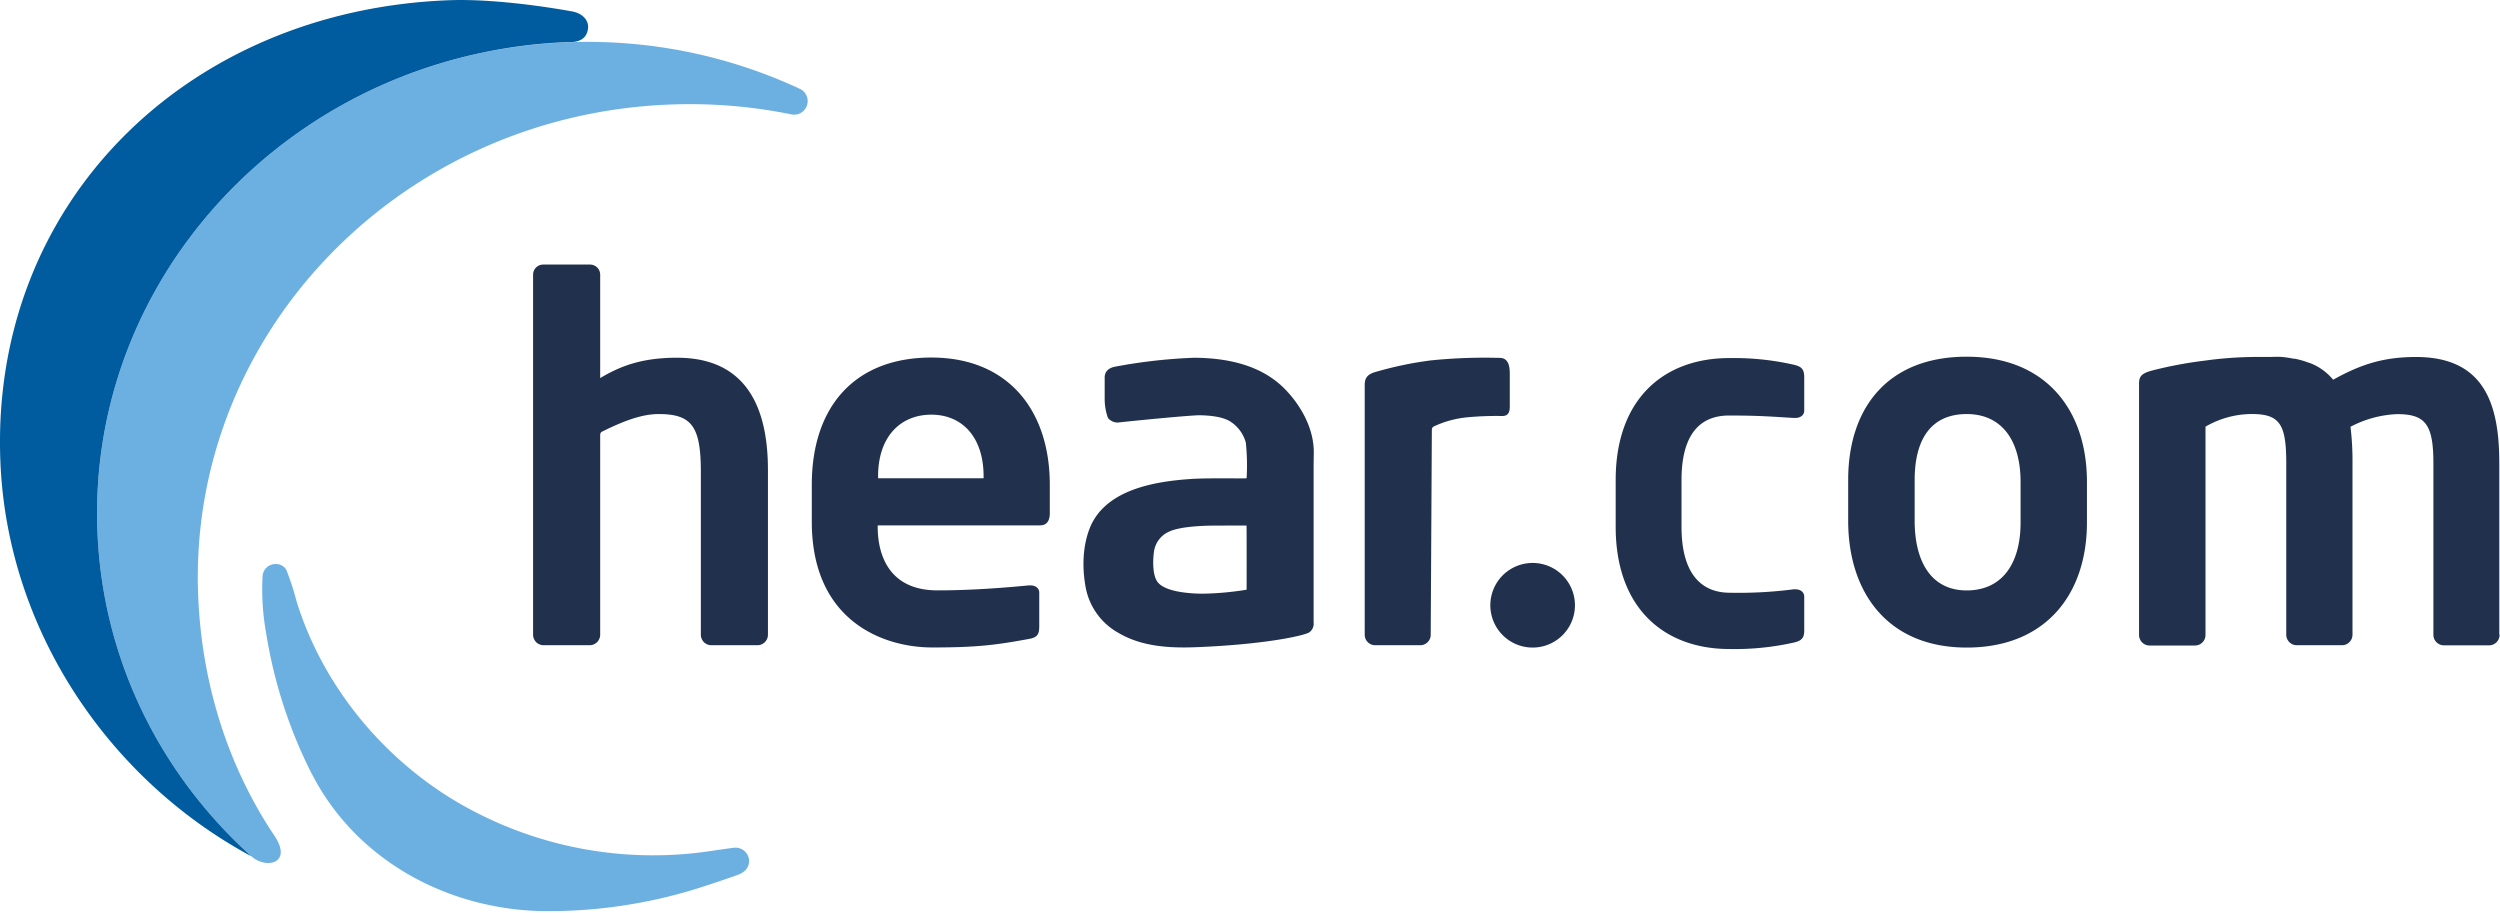 <svg xmlns="http://www.w3.org/2000/svg" width="260" height="95" fill="none"><g clip-path="url(#a)"><g clip-path="url(#b)"><path fill="#21314D" d="M259.927 65.999V48.153c0-6.142-1.563-11.026-8.666-11.026-3.603 0-5.95.893-8.61 2.363a1.403 1.403 0 0 0-.102-.113 5.792 5.792 0 0 0-2.235-1.59c-.075-.03-.166-.053-.248-.08a8.591 8.591 0 0 0-1.432-.403h-.113a10.806 10.806 0 0 0-1.195-.18c-.418-.034-1.262 0-1.262 0h-1.718c-1.676.02-3.349.145-5.008.376a43.096 43.096 0 0 0-5.468 1.021c-1.202.317-1.409.633-1.409 1.421v26.087a1.097 1.097 0 0 0 1.044 1.104h4.823a1.098 1.098 0 0 0 1.044-1.104V44.373a9.618 9.618 0 0 1 4.8-1.315c2.921 0 3.599 1.052 3.599 5.095v17.846a1.099 1.099 0 0 0 1.044 1.104h4.8a1.095 1.095 0 0 0 1.044-1.104V48.153a29.289 29.289 0 0 0-.207-3.768 11.336 11.336 0 0 1 4.853-1.315c2.92 0 3.768 1.05 3.768 5.094V66.01a1.097 1.097 0 0 0 1.044 1.104h4.8a1.096 1.096 0 0 0 1.04-1.104M204.536 67.347c-8.225 0-12.325-5.734-12.325-13.188v-4.25c0-7.476 4.1-12.812 12.325-12.812 8.226 0 12.507 5.532 12.507 13.019v4.22c0 7.461-4.281 13.011-12.507 13.011Zm5.604-17.231c0-4.284-1.937-7.054-5.604-7.054-3.666 0-5.411 2.574-5.411 6.862v4.231c0 4.285 1.741 7.25 5.411 7.25 3.671 0 5.604-2.77 5.604-7.054v-4.235ZM186.552 66.828a28.03 28.03 0 0 1-6.693.67c-6.745 0-11.828-4.194-11.828-12.713v-4.861c0-8.516 5.083-12.691 11.828-12.684a28.16 28.16 0 0 1 6.693.69c.881.207 1.089.524 1.089 1.36v3.392c0 .523-.419.783-.935.783h-.154c-2.261-.124-3.362-.248-6.734-.252-2.438 0-4.94 1.28-4.94 6.718v4.857c0 5.438 2.543 6.85 4.981 6.855 2.237.05 4.474-.07 6.693-.358h.154c.516 0 .935.263.935.787v3.391c.011.856-.208 1.157-1.089 1.365ZM159.395 67.347a4.4 4.4 0 1 0 0-8.8 4.4 4.4 0 0 0 0 8.8ZM155.977 37.221a55.68 55.68 0 0 0-7.14.257 37.43 37.43 0 0 0-5.867 1.232c-.754.233-1.04.599-1.04 1.326V66.01a1.089 1.089 0 0 0 1.04 1.093h4.785a1.09 1.09 0 0 0 1.04-1.093l.117-21.335a.38.38 0 0 1 .256-.347 10.528 10.528 0 0 1 3.539-.938 32.216 32.216 0 0 1 3.526-.124c.867 0 .784-.78.784-1.353v-2.947c0-.569 0-1.748-1.04-1.745ZM133.433 40.266c-2.431-2.325-5.815-3.037-9.225-3.06a55.081 55.081 0 0 0-8.29.939c-.603.128-1.021.463-1.032 1.107v2.261c.003.66.116 1.315.335 1.937a1.26 1.26 0 0 0 1.078.49c1.319-.15 7.653-.776 8.527-.754.935.027 2.163.12 3.015.584a3.801 3.801 0 0 1 1.725 2.261c.127 1.23.155 2.47.083 3.704-.075.053-3.907-.045-5.746.076-3.983.26-8.957 1.164-10.551 5.072-.753 1.884-.81 4.07-.474 6.029a6.863 6.863 0 0 0 3.511 4.947c2.382 1.394 5.276 1.556 7.974 1.45 7.065-.27 11.266-1.19 11.805-1.548a1.095 1.095 0 0 0 .449-1.017V48.405l.018-1.466c-.045-3.007-1.974-5.49-3.202-6.673Zm-3.787 21.064a31.366 31.366 0 0 1-4.522.414c-.957 0-3.866-.094-4.729-1.206-.528-.685-.52-2.215-.377-3.187a2.662 2.662 0 0 1 1.537-2.046c1.067-.524 3.347-.641 4.809-.641.821 0 3.187-.023 3.274 0 .019.004.015 6.643.008 6.666ZM102.294 49.74H91.321v-.208c0-4.119 2.33-6.406 5.54-6.406s5.433 2.344 5.433 6.406v.207Zm6.885 3.594v-2.917c0-7.762-4.349-13.233-12.318-13.233-7.97 0-12.435 5.106-12.435 13.233v3.844c0 10.264 7.348 13.075 12.525 13.075 4.657 0 6.677-.26 10.042-.885.931-.155 1.089-.52 1.089-1.353v-3.44c0-.52-.414-.78-.934-.78h-.132c-2.175.207-5.747.52-9.526.52-4.966 0-6.21-3.595-6.21-6.617v-.143h16.866c.727 0 1.036-.471 1.036-1.304M78.808 67.103h-4.865a1.094 1.094 0 0 1-1.055-1.093V48.895c-.027-4.522-.942-5.852-4.424-5.83-1.726 0-3.659.736-5.784 1.794a.375.375 0 0 0-.26.347V66.01a1.1 1.1 0 0 1-1.059 1.093h-4.864a1.094 1.094 0 0 1-1.056-1.093V28.555a1.052 1.052 0 0 1 1.055-1.04h4.865a1.055 1.055 0 0 1 1.059 1.04V39.32c2.008-1.194 4.228-2.117 7.98-2.117 7.3 0 9.466 5.275 9.466 11.68V66a1.096 1.096 0 0 1-1.058 1.104Z"></path><path fill="#6CB0E2" d="M32.406 80.445a49.597 49.597 0 0 1-4.725-14.586 25.896 25.896 0 0 1-.377-5.93c.136-1.474 2.008-1.655 2.498-.604a29.32 29.32 0 0 1 1.063 3.29c2.637 8.414 8.482 15.698 15.931 20.348a40.272 40.272 0 0 0 27.165 5.535c.621-.094 1.631-.241 2.328-.328 1.598-.196 2.382 2.009.592 2.755-.501.207-3.915 1.364-5.14 1.714a52.03 52.03 0 0 1-15.426 2.114c-9.888-.226-19.33-5.336-23.905-14.319"></path><path fill="#6CB0E2" d="M20.605 61.824c-1.01-27.09 20.977-49.902 49.106-50.953a52.9 52.9 0 0 1 12.65 1.036 1.41 1.41 0 0 0 .888-2.637 52.158 52.158 0 0 0-24.168-4.873C31.038 5.43 9.119 28.174 10.129 55.177c.505 13.425 6.583 25.378 16.015 33.875 1.548 1.394 4.314.723 2.408-2.118-4.843-7.208-7.6-15.897-7.947-25.11Z"></path><path fill="#005C9E" d="M10.128 55.176c-.9-24.063 16.407-44.742 40.036-49.7 2.937-.62 5.92-.987 8.92-1.097h.222c1.349 0 1.794-.731 1.854-1.481.06-.75-.516-1.508-1.688-1.715C56.306.61 50.922-.136 46.724.023 19.458 1.04-.969 21.053.034 47.855c.663 17.71 11.36 33.273 26.109 41.2a40.107 40.107 0 0 1-1.014-.941c-8.851-8.43-14.515-19.998-15-32.938Z"></path></g></g><defs><clipPath id="a"><path fill="#fff" d="M0 0h260v95H0z"></path></clipPath><clipPath id="b"><path fill="#fff" d="M0 0h260v94.957H0z"></path></clipPath></defs></svg>